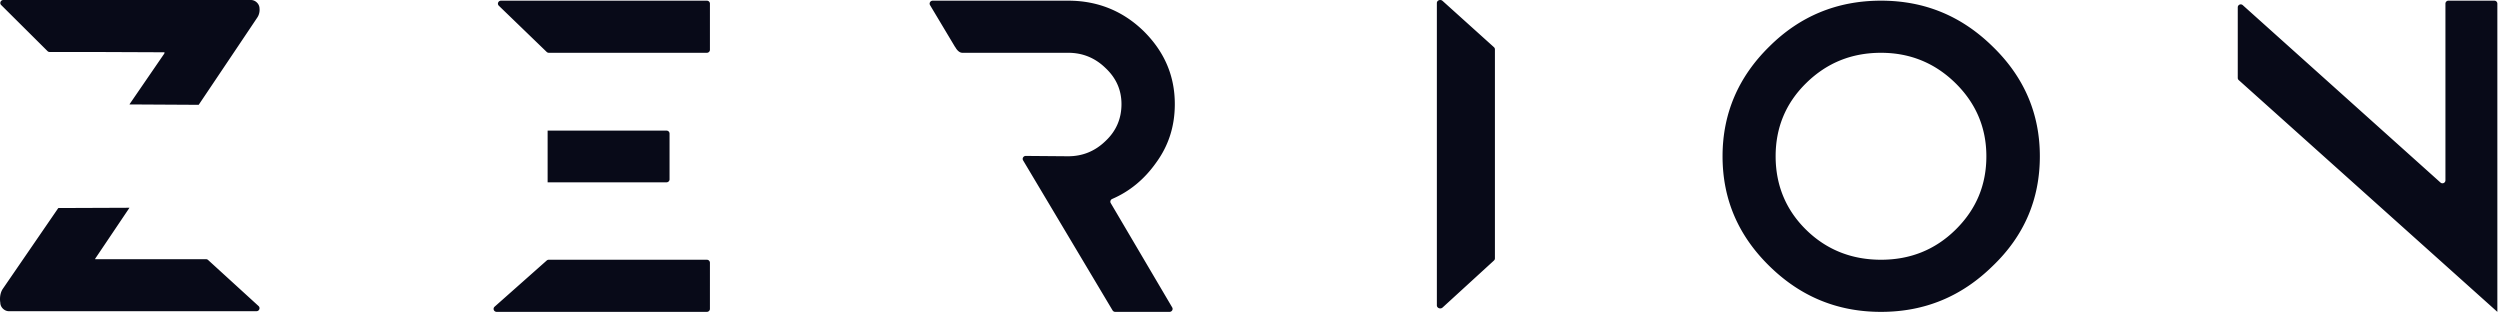 <svg xmlns="http://www.w3.org/2000/svg" width="689" height="86" fill="none" viewBox="0 0 689 86"><path d="M0 0h689v86H0z"/><path fill="#080A18" d="M687.448.185c.455 0 .824.365.824.82V85.95l-71.271-63.867a.814.814 0 0 1-.274-.61V2.027c0-.71.845-1.084 1.372-.61l54.491 48.887c.53.475 1.373.102 1.373-.608V1.005a.82.82 0 0 1 .823-.82h12.662ZM497.77 22.912c-5.678 5.576-8.406 12.33-8.406 20.156 0 7.824 2.728 14.686 8.406 20.262 5.677 5.576 12.664 8.254 20.635 8.254 7.968 0 14.847-2.678 20.523-8.254 5.786-5.684 8.516-12.438 8.516-20.262 0-7.826-2.839-14.58-8.516-20.156-5.676-5.575-12.555-8.362-20.523-8.362-7.971 0-14.848 2.68-20.635 8.362Zm51.42-10.078c8.625 8.362 12.991 18.44 12.991 30.234 0 11.9-4.366 21.977-12.991 30.231-8.516 8.363-18.668 12.65-30.785 12.65-12.119 0-22.271-4.287-30.787-12.65-8.515-8.361-12.881-18.331-12.881-30.23 0-11.795 4.366-21.873 12.881-30.235 8.407-8.362 18.668-12.65 30.787-12.65 12.117 0 22.269 4.288 30.785 12.65ZM411.732 71.802l-14.158 12.95c-.58.529-1.574.157-1.574-.588V.836c0-.742.988-1.115 1.568-.592l14.158 12.755c.175.158.274.37.274.593v57.622c0 .22-.097.431-.268.588ZM306.124 55.98l16.933 28.742c.323.548-.086 1.228-.734 1.228h-14.966a.851.851 0 0 1-.732-.41L281.97 44.203c-.328-.55.084-1.236.739-1.23l11.671.095c3.98 0 7.406-1.396 10.279-4.182 2.986-2.786 4.421-6.219 4.421-10.186 0-3.859-1.435-7.18-4.421-9.97-2.873-2.787-6.299-4.18-10.279-4.18h-29.159c-1.163 0-1.928-1.533-1.928-1.533a.73.73 0 0 1-.133-.168l-6.838-11.433c-.325-.547.08-1.231.732-1.231h37.326c8.07 0 15.032 2.786 20.779 8.361 5.748 5.68 8.619 12.33 8.619 20.154 0 6.003-1.656 11.364-5.192 16.19-3.234 4.552-7.255 7.861-12.061 9.934-.459.199-.651.732-.401 1.156ZM151.247 71.584h43.554c.472 0 .854.367.854.82V85.13c0 .453-.382.82-.854.82h-57.912c-.472 0-.855-.367-.855-.82 0-.228.099-.446.274-.602l14.357-12.725a.876.876 0 0 1 .582-.218Zm-.732-35.592h33.157c.472 0 .855.367.855.82V49.43c0 .453-.383.82-.855.82h-33.157.41V35.991h-.41Zm45.14-34.988v12.727c0 .452-.382.82-.854.82h-43.533a.882.882 0 0 1-.608-.243L137.481 1.582c-.535-.517-.154-1.397.606-1.397h56.714c.472 0 .854.365.854.82ZM35.686 57.255c-5.445 8.092-9.32 13.848-9.38 13.934-.203.285 0 .244 0 .244l30.48.002a.83.83 0 0 1 .563.218l13.909 12.695c.17.153.265.371.265.599a.824.824 0 0 1-.828.818H2.447c-1.241 0-2.36-1.102-2.36-2.328 0 0-.43-2.026.619-3.736.212-.303 7.081-10.308 15.36-22.368l19.62-.078Zm-.023-28.475 9.528-13.882c.356-.519 0-.49 0-.49l-18.744-.079h-12.76a.835.835 0 0 1-.589-.242L.331 1.392C-.189.877.182 0 .918 0H69.164c1.241 0 2.36 1.102 2.36 2.327 0 0 .191 1.253-.564 2.43-.351.549-7.624 11.374-16.2 24.132l-19.097-.109Z"/></svg>
